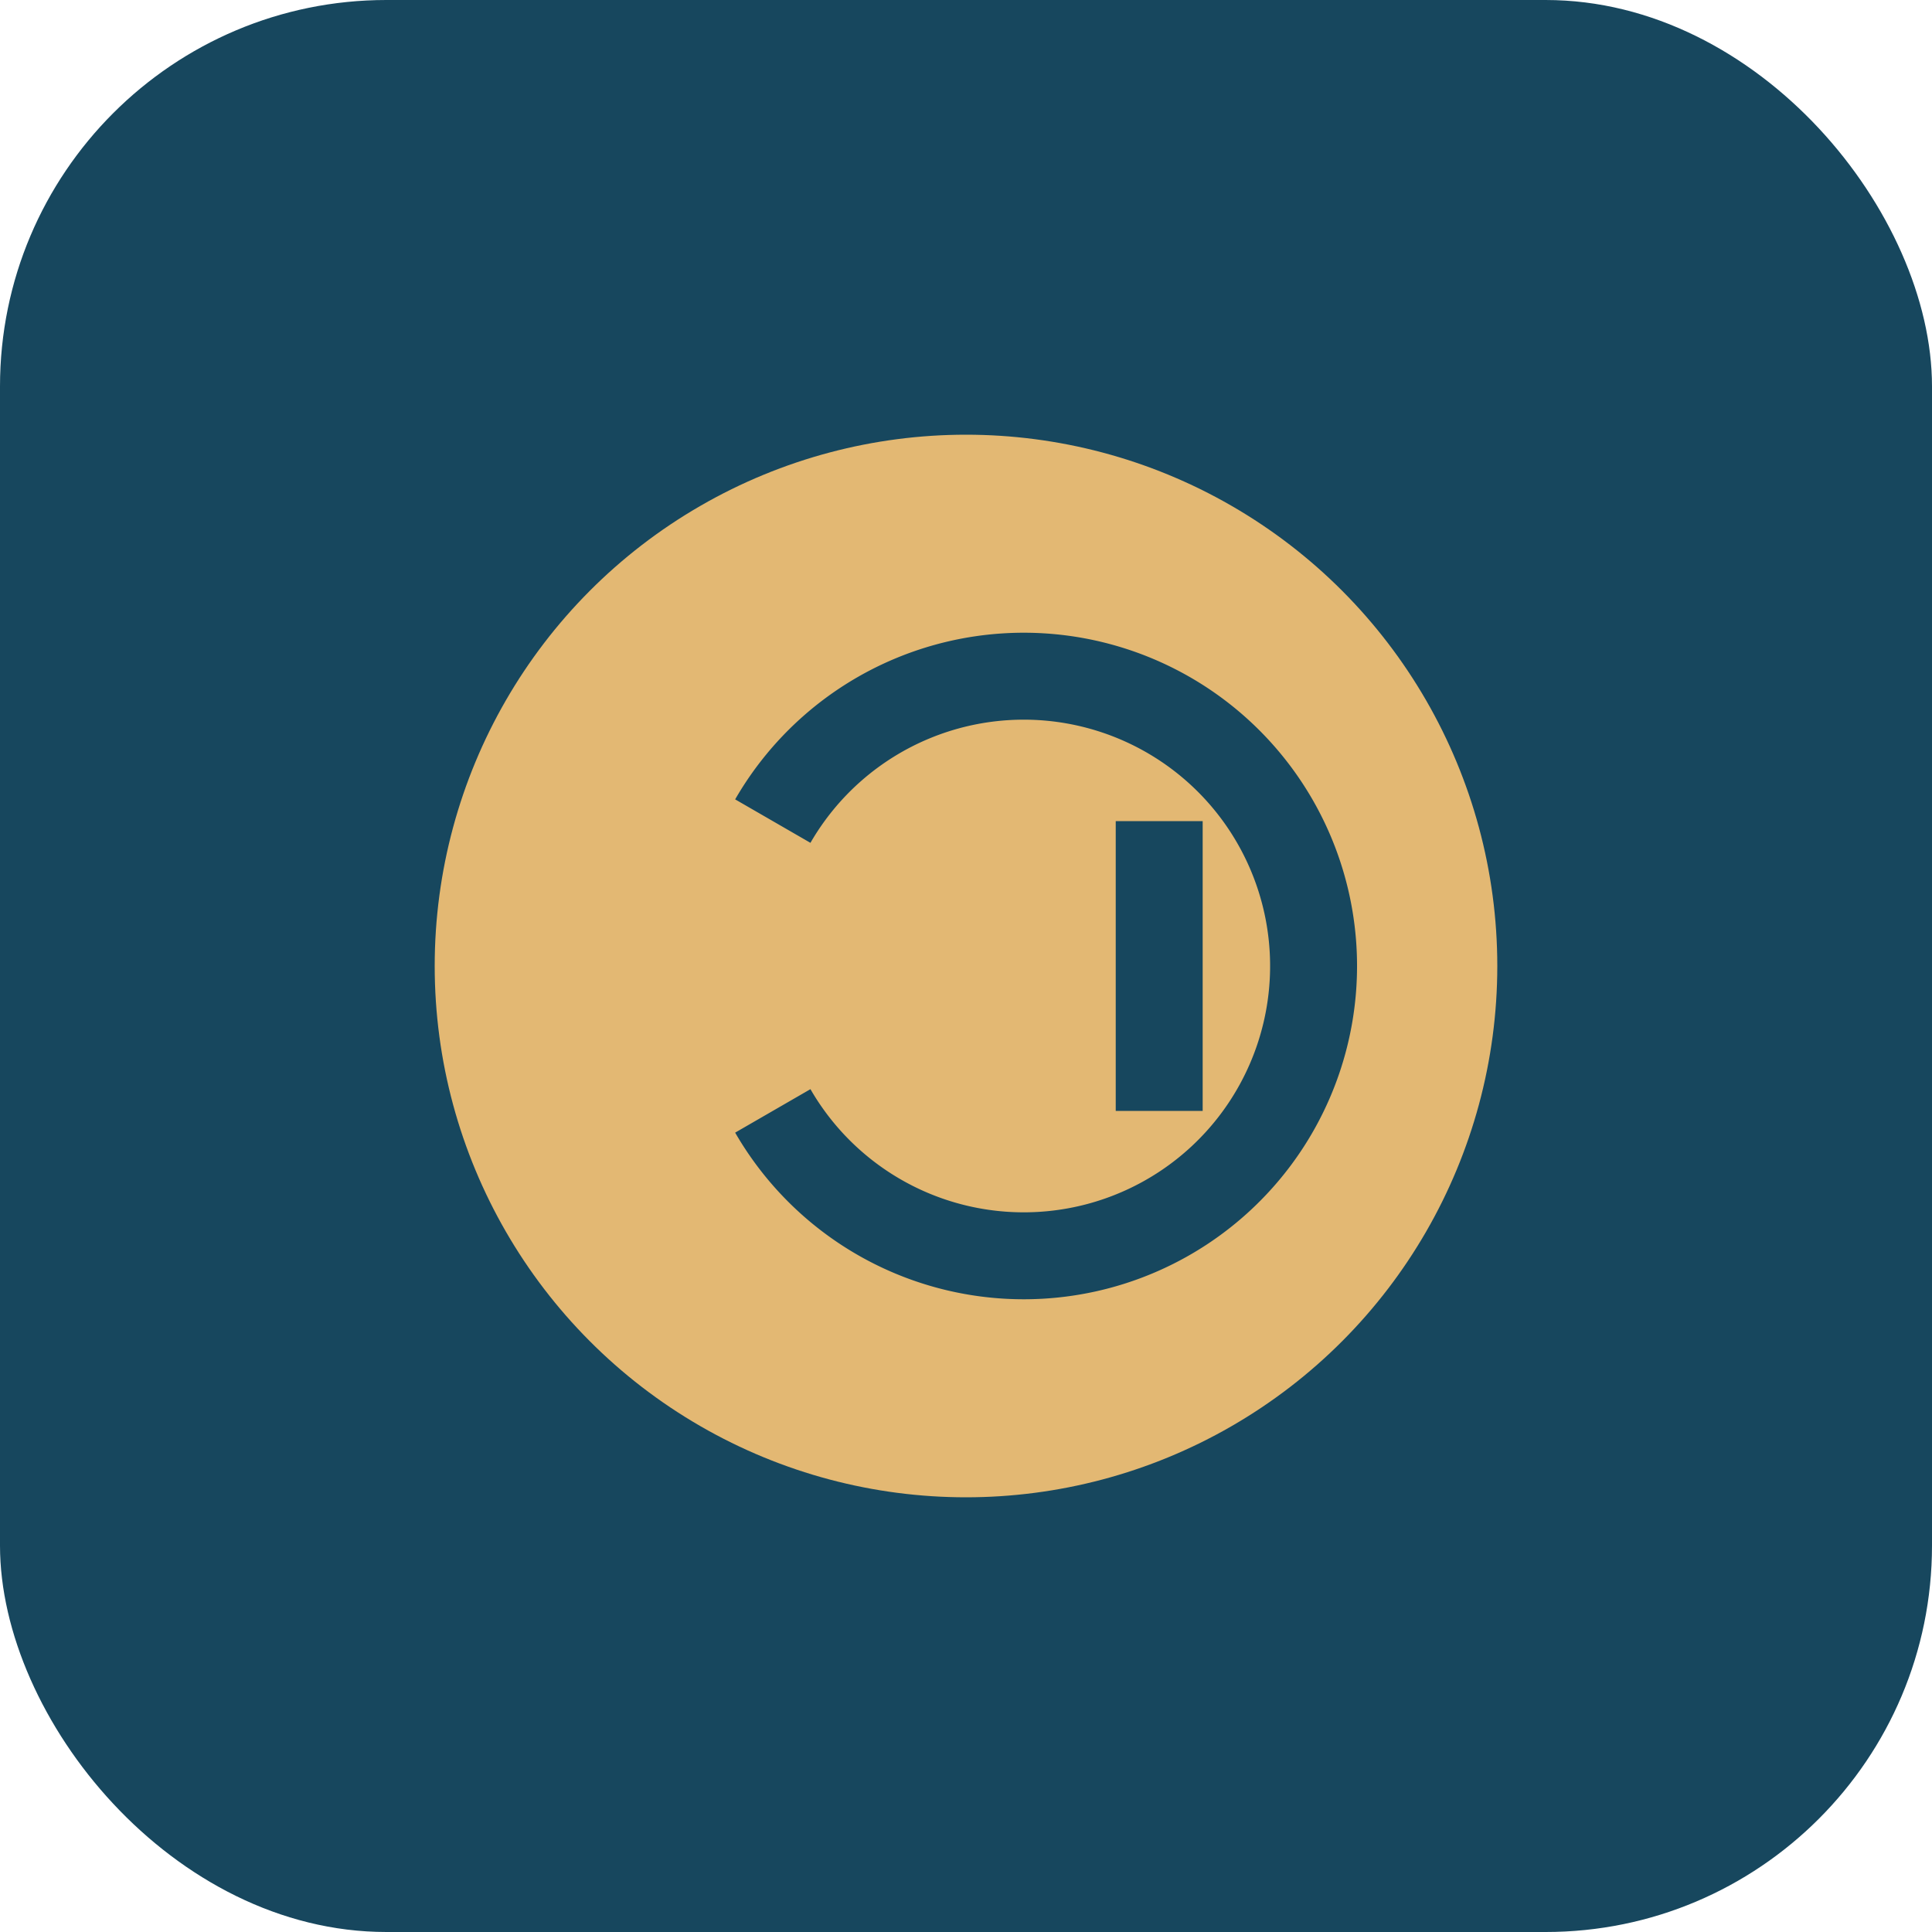 <?xml version="1.0" encoding="UTF-8"?>
<svg xmlns="http://www.w3.org/2000/svg" width="40" height="40" viewBox="0 0 40 40"><rect width="40" height="40" rx="8" fill="#17475E"/><circle cx="20" cy="20" r="11" fill="#E3B873"/><path d="M16 17a6 6 0 1 1 0 6M24 17v6" stroke="#17475E" stroke-width="1.8" fill="none"/></svg>